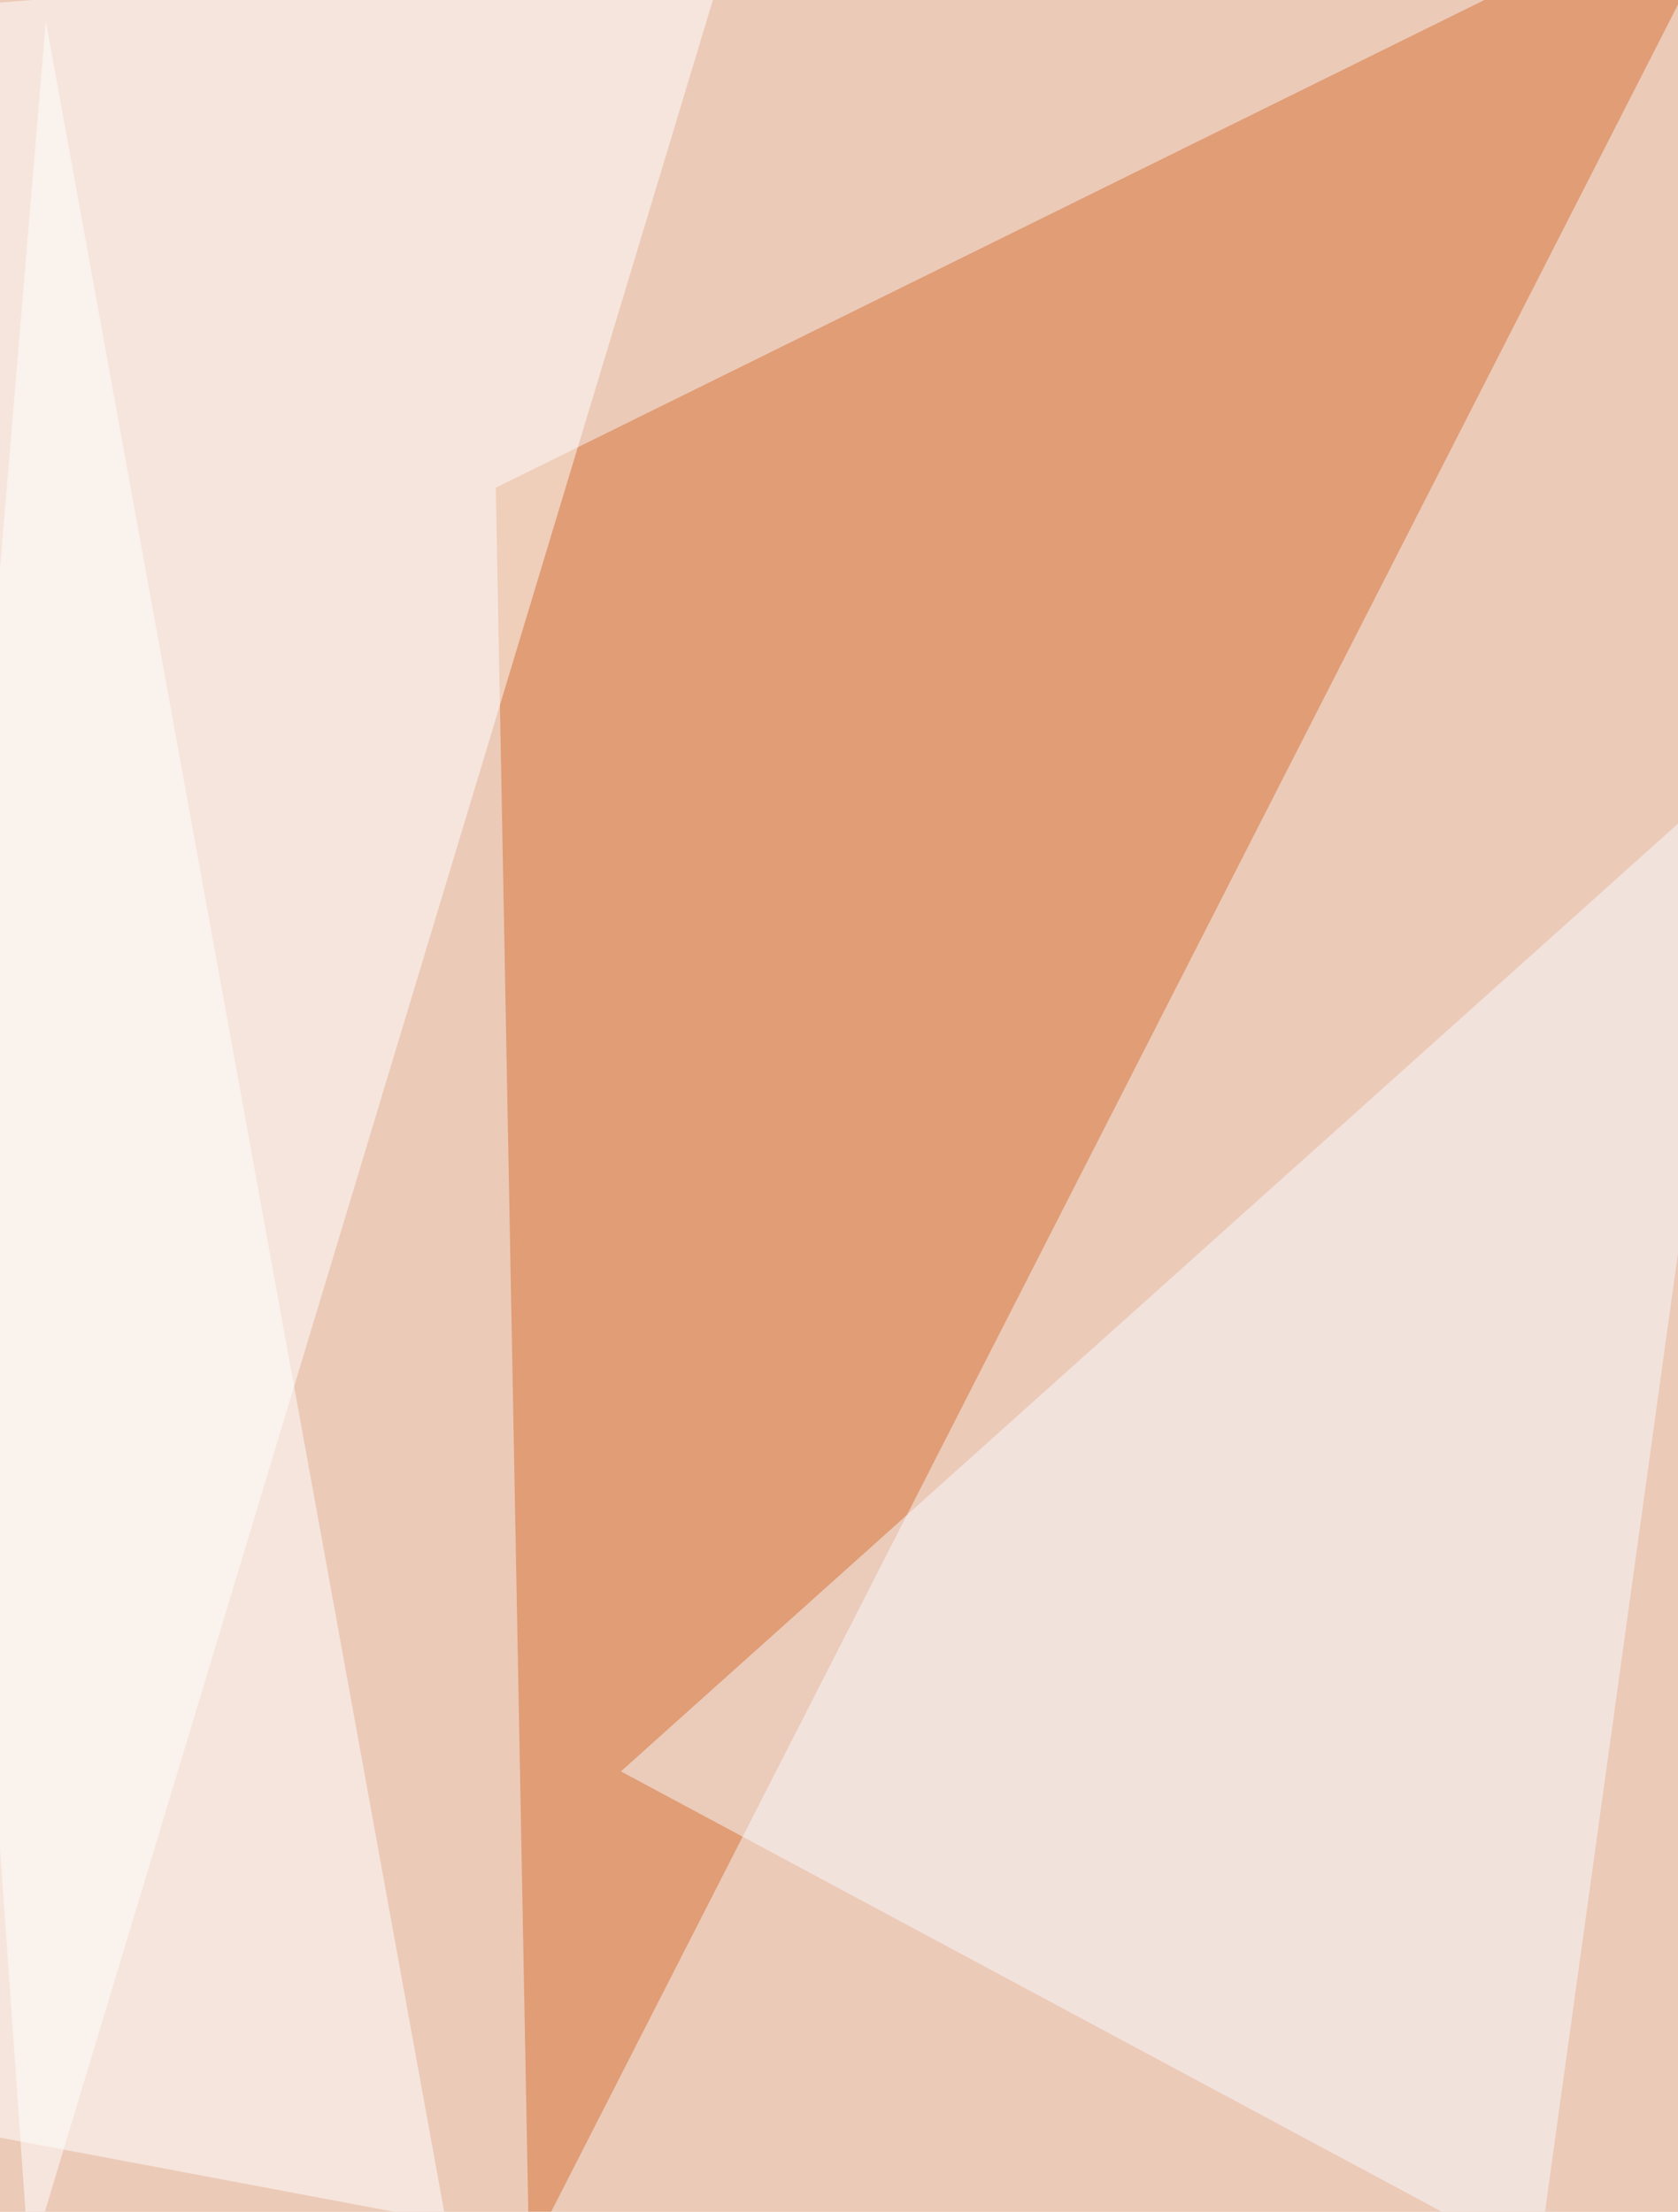 <svg xmlns="http://www.w3.org/2000/svg" width="777" height="1024" ><filter id="a"><feGaussianBlur stdDeviation="55"/></filter><rect width="100%" height="100%" fill="#eccab8"/><g filter="url(#a)"><g fill-opacity=".5"><path fill="#d47135" d="M245 1044l-15.4-818.2 579-285.6z"/><path fill="#fff" d="M-59.8 5.8l397.5-30.9L13.5 1048z"/><path fill="#f8fbff" d="M808.5 353.1l-96.4 694.7-424.6-227.7z"/><path fill="#fff" d="M21.2 9.6l-81 968.8 266.3 50.1z"/></g></g></svg>